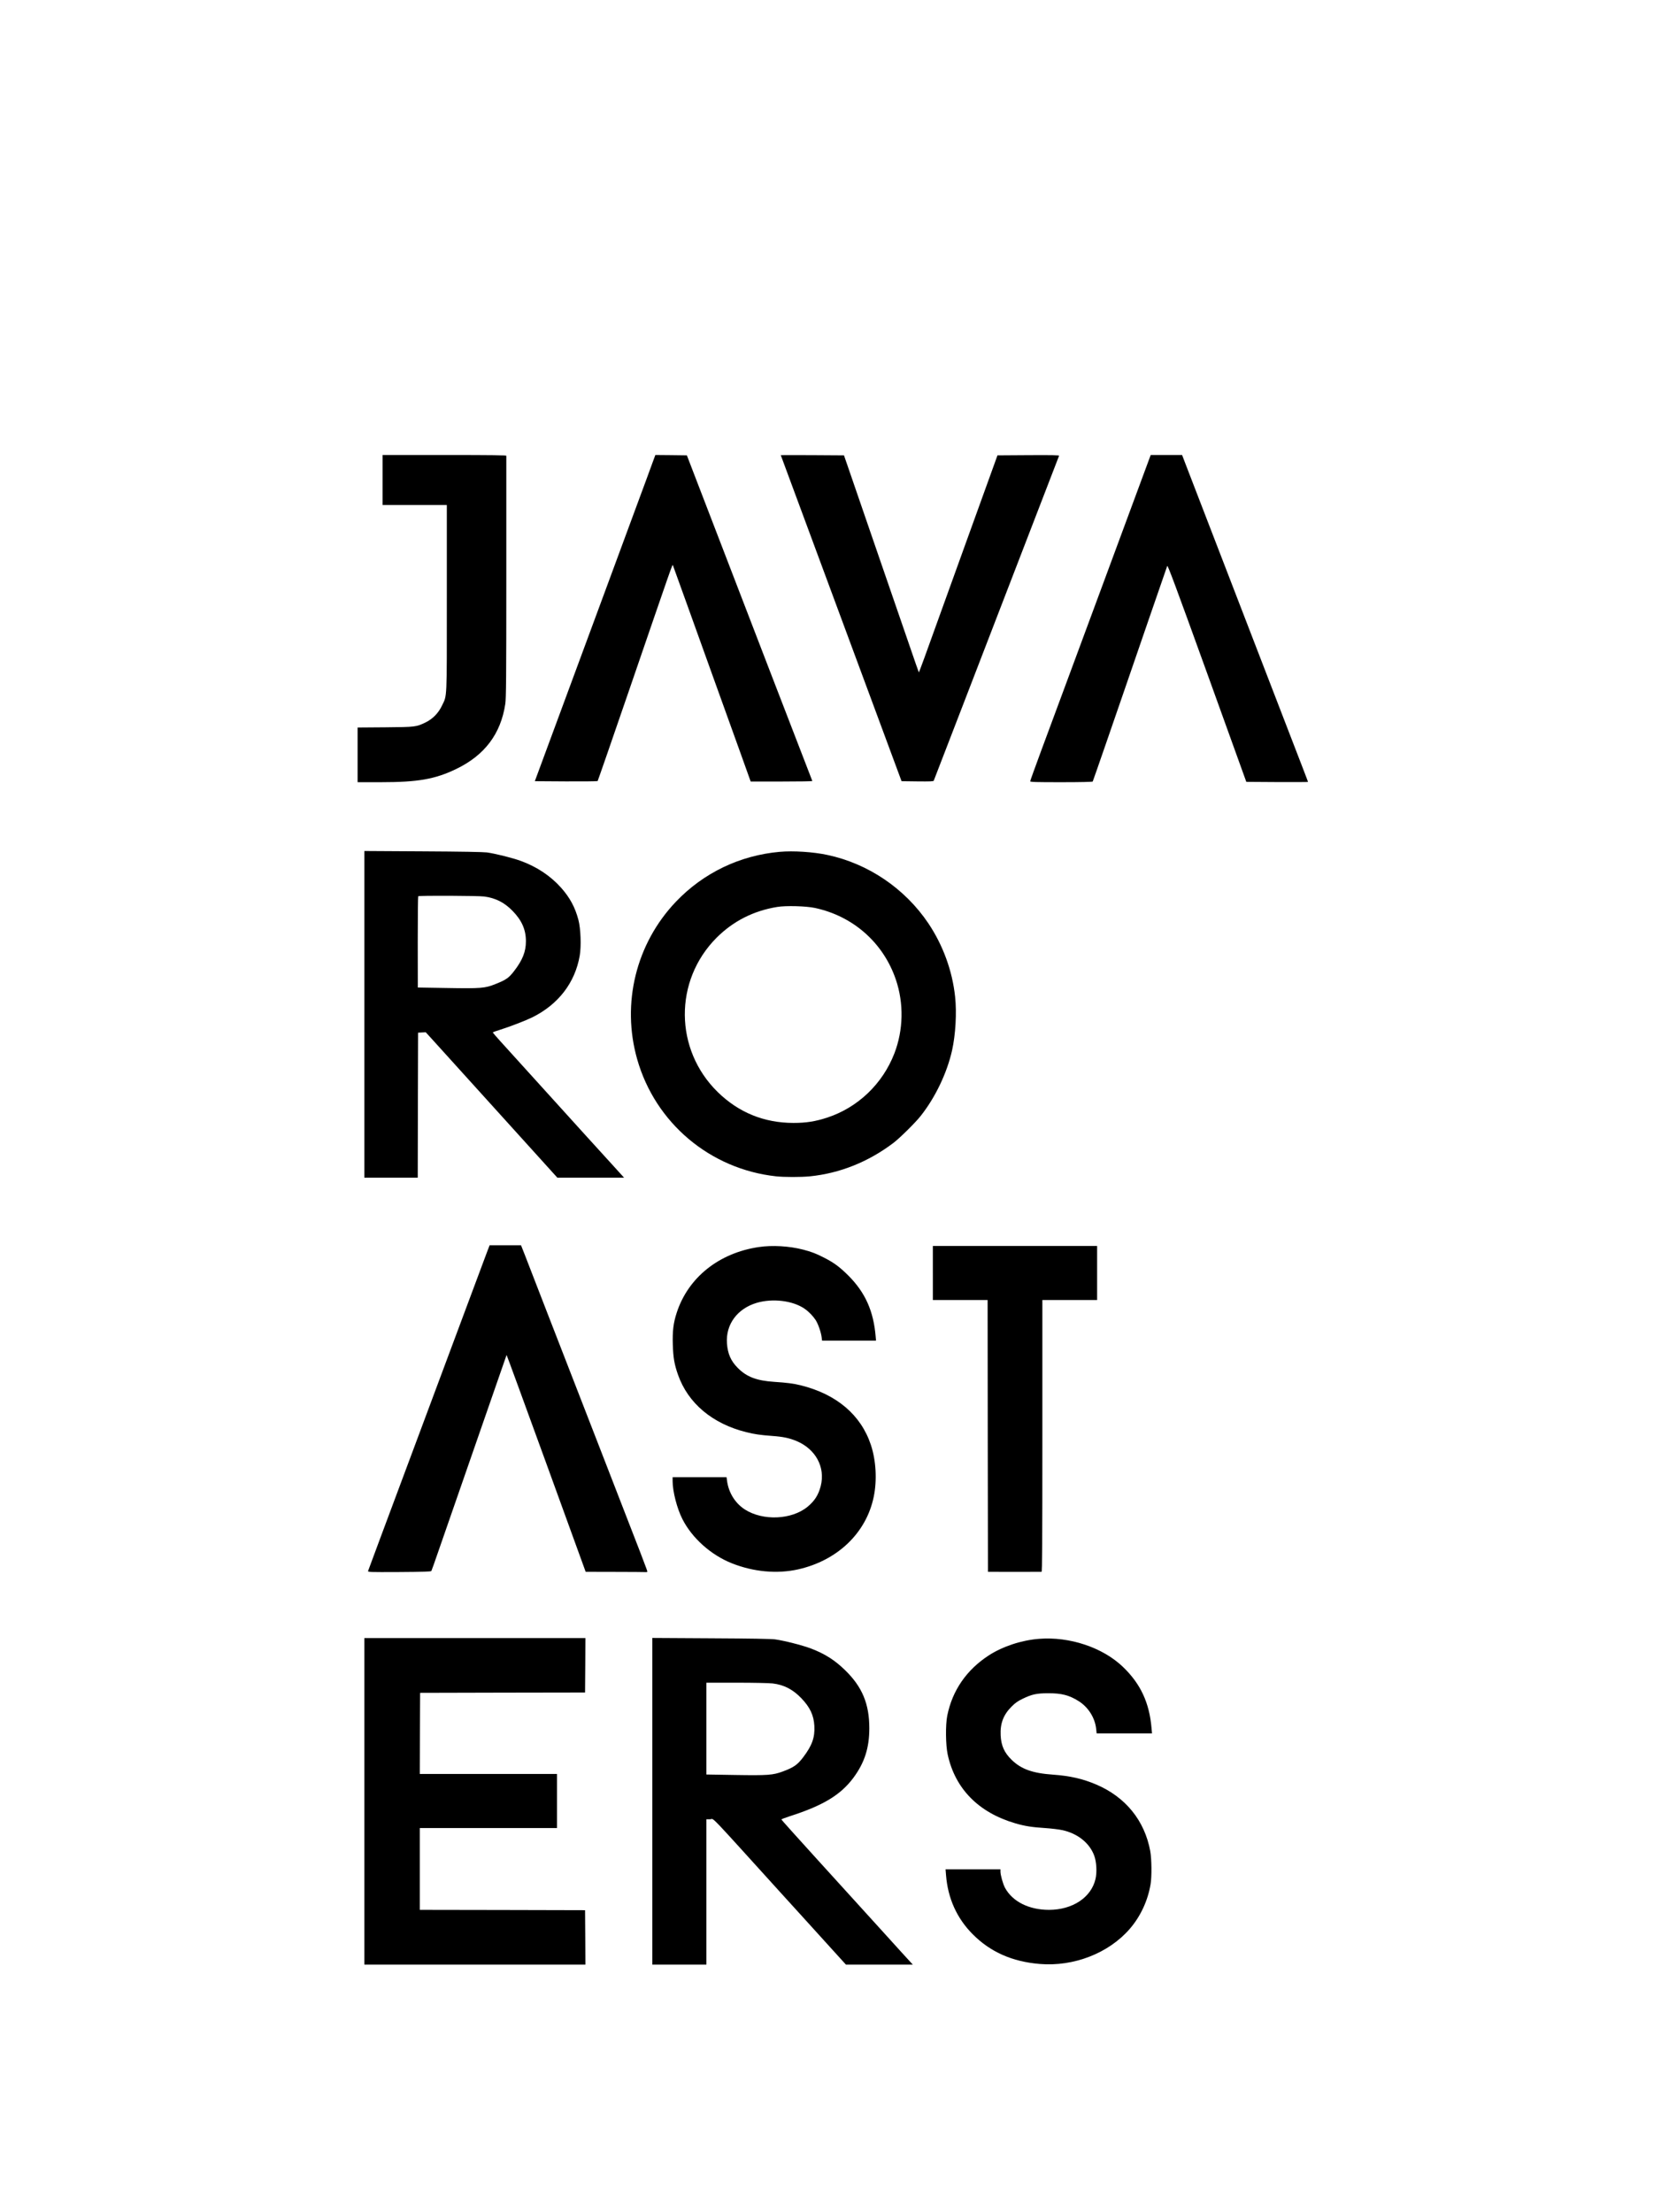 <?xml version="1.0" standalone="no"?>
<!DOCTYPE svg PUBLIC "-//W3C//DTD SVG 20010904//EN"
 "http://www.w3.org/TR/2001/REC-SVG-20010904/DTD/svg10.dtd">
<svg version="1.0" xmlns="http://www.w3.org/2000/svg"
 width="2469pt" height="3272pt" viewBox="0 0 2469 3272"
 preserveAspectRatio="xMidYMid meet">

<g transform="translate(0,3272) scale(0.1,-0.1)"
fill="#000000" stroke="none">
<path d="M5660 25620 l0 -370 475 0 475 0 0 -1377 c0 -1538 5 -1429 -72 -1591
-52 -109 -135 -195 -239 -246 -141 -69 -149 -70 -601 -74 l-408 -3 0 -405 0
-404 343 0 c551 0 800 44 1113 194 423 203 663 521 729 965 12 81 15 379 15
1876 0 979 0 1786 0 1793 0 9 -190 12 -915 12 l-915 0 0 -370z"/>
<path d="M9648 25863 c-25 -71 -137 -373 -248 -673 -111 -300 -285 -770 -386
-1045 -261 -706 -299 -809 -723 -1955 l-379 -1025 461 -3 c253 -1 464 1 468 5
4 5 215 613 469 1353 636 1852 637 1857 644 1840 3 -8 94 -260 202 -560 107
-300 291 -810 408 -1135 117 -324 287 -796 377 -1047 l164 -458 458 0 c252 0
456 3 454 8 -4 5 -1050 2722 -1758 4562 l-98 255 -233 3 -233 2 -47 -127z"/>
<path d="M11550 25988 c0 -2 402 -1087 894 -2413 l893 -2410 235 -3 c183 -2
237 0 241 10 11 27 353 913 422 1093 40 105 184 478 320 830 136 352 329 854
430 1115 211 548 675 1749 682 1768 4 10 -88 12 -453 10 l-458 -3 -92 -255
c-51 -140 -219 -606 -374 -1035 -260 -720 -414 -1147 -616 -1707 -43 -119 -80
-215 -81 -214 -2 1 -66 185 -142 407 -77 222 -302 877 -501 1454 -199 578
-385 1118 -413 1200 l-52 150 -467 3 c-258 1 -468 1 -468 0z"/>
<path d="M16985 25888 c-48 -132 -361 -975 -660 -1783 -129 -346 -354 -954
-500 -1350 -147 -396 -339 -913 -426 -1149 -87 -236 -159 -435 -159 -442 0
-12 80 -14 459 -14 289 0 462 4 466 10 3 5 89 252 191 547 102 296 230 666
284 823 54 157 215 625 358 1040 143 415 264 766 269 778 7 19 117 -276 590
-1585 l580 -1608 457 -3 c251 -1 456 0 456 2 0 5 -53 143 -425 1106 -129 335
-1250 3242 -1376 3568 l-62 162 -232 0 -232 0 -38 -102z"/>
<path d="M5390 17716 l0 -2416 395 0 395 0 2 1073 3 1072 56 3 57 3 85 -93
c79 -86 864 -954 1561 -1725 l301 -333 493 0 494 0 -143 158 c-253 277 -494
543 -1050 1157 -298 330 -589 651 -646 713 -57 63 -103 117 -103 120 0 4 48
22 108 40 144 45 379 136 477 184 385 191 632 512 701 912 24 137 15 398 -19
528 -49 186 -124 326 -254 474 -157 177 -362 314 -603 401 -118 43 -380 108
-497 124 -59 7 -372 13 -950 16 l-863 5 0 -2416z m1775 1743 c167 -23 295 -88
414 -209 139 -141 201 -280 201 -452 0 -155 -49 -278 -175 -442 -79 -102 -116
-128 -273 -191 -157 -63 -212 -68 -729 -59 l-422 7 -1 672 c0 369 3 674 7 678
11 12 894 8 978 -4z"/>
<path d="M11535 20120 c-589 -52 -1129 -311 -1535 -737 -591 -619 -809 -1505
-574 -2331 268 -943 1079 -1626 2056 -1732 124 -13 366 -13 499 0 443 45 861
212 1234 493 96 73 330 304 407 403 216 274 387 633 462 966 52 232 71 561 45
796 -41 384 -179 760 -394 1082 -347 517 -891 886 -1495 1014 -209 45 -504 64
-705 46z m520 -830 c567 -121 1014 -517 1198 -1061 119 -351 111 -745 -22
-1090 -174 -451 -540 -801 -993 -950 -175 -57 -311 -79 -499 -79 -435 0 -813
154 -1123 458 -640 628 -648 1645 -17 2280 246 246 547 400 900 457 128 21
425 13 556 -15z"/>
<path d="M7202 14193 c-23 -60 -195 -520 -382 -1023 -188 -503 -462 -1239
-610 -1635 -564 -1510 -758 -2031 -764 -2050 -6 -20 -2 -20 461 -18 344 2 469
6 474 15 4 6 48 129 97 272 231 667 1014 2921 1016 2924 2 1 266 -720 587
-1603 l583 -1605 430 -1 c237 0 441 -2 454 -3 13 -2 25 1 28 5 5 8 -26 89
-753 1959 -234 602 -556 1430 -715 1840 -159 410 -314 809 -344 888 l-56 142
-233 0 -232 0 -41 -107z"/>
<path d="M11225 14274 c-590 -87 -1045 -451 -1214 -971 -50 -152 -64 -273 -58
-473 6 -192 23 -292 77 -445 148 -421 508 -724 1009 -849 120 -30 208 -43 385
-56 165 -12 252 -31 361 -76 283 -120 427 -388 356 -666 -34 -131 -90 -219
-194 -305 -235 -194 -662 -212 -929 -40 -143 92 -240 249 -263 425 l-7 52
-399 0 -399 0 0 -56 c0 -154 65 -407 145 -564 143 -281 421 -530 730 -653 321
-128 670 -160 980 -91 584 131 1010 539 1120 1073 51 244 35 538 -42 769 -147
443 -508 750 -1038 881 -104 26 -205 39 -390 51 -261 17 -409 73 -540 205
-103 103 -150 210 -161 365 -20 279 153 514 441 599 236 69 533 33 707 -87 61
-42 125 -108 165 -169 36 -57 79 -179 88 -255 l6 -48 399 0 399 0 -5 58 c-31
378 -153 652 -403 903 -131 130 -210 189 -358 265 -124 63 -185 87 -312 120
-204 53 -458 68 -656 38z"/>
<path d="M13800 13890 l0 -400 405 0 405 0 2 -2010 3 -2010 390 -1 c215 0 396
0 403 1 9 0 12 409 12 2010 l0 2010 405 0 405 0 0 400 0 400 -1215 0 -1215 0
0 -400z"/>
<path d="M5390 6075 l0 -2415 1635 0 1635 0 -2 403 -3 402 -1222 3 -1223 2 0
605 0 605 1015 0 1015 0 0 400 0 400 -1015 0 -1015 0 2 600 3 600 1220 3 1220
2 3 403 2 402 -1635 0 -1635 0 0 -2415z"/>
<path d="M9650 6076 l0 -2416 400 0 400 0 0 1075 0 1075 54 0 c68 0 -69 142
1066 -1110 102 -112 259 -286 350 -385 91 -100 261 -288 379 -418 l215 -237
495 0 495 0 -31 33 c-17 17 -214 235 -439 483 -225 247 -649 714 -942 1037
-293 322 -533 590 -533 594 0 4 57 26 128 49 492 158 750 315 938 568 165 223
235 442 235 732 0 360 -104 611 -356 857 -154 151 -301 244 -508 323 -127 48
-398 117 -531 135 -61 8 -370 13 -952 16 l-863 5 0 -2416z m1780 1743 c167
-20 297 -87 423 -217 130 -136 185 -252 194 -412 9 -169 -33 -288 -164 -461
-87 -115 -141 -152 -305 -213 -144 -53 -216 -59 -705 -51 l-423 7 0 679 0 679
448 0 c254 0 484 -5 532 -11z"/>
<path d="M15371 8479 c-258 -20 -538 -112 -742 -244 -330 -214 -541 -519 -616
-893 -27 -135 -24 -433 6 -572 109 -508 457 -862 1004 -1021 137 -40 246 -57
437 -69 91 -6 206 -20 257 -31 225 -50 399 -188 469 -374 35 -92 44 -247 20
-349 -64 -273 -339 -455 -687 -456 -297 0 -541 122 -652 327 -30 57 -67 187
-67 240 l0 33 -406 0 -406 0 7 -87 c27 -344 161 -639 395 -874 261 -262 583
-405 989 -439 505 -43 1023 159 1334 519 158 183 267 415 308 661 19 110 16
375 -5 489 -83 452 -365 800 -799 985 -200 85 -387 128 -640 146 -302 21 -472
82 -612 220 -108 105 -154 208 -162 360 -9 175 40 305 161 426 56 56 91 81
166 117 134 65 206 81 375 81 198 1 311 -28 451 -116 143 -89 243 -248 260
-412 l7 -66 409 0 410 0 -7 78 c-32 376 -162 655 -422 905 -299 288 -790 452
-1242 416z"/>
</g>
</svg>
